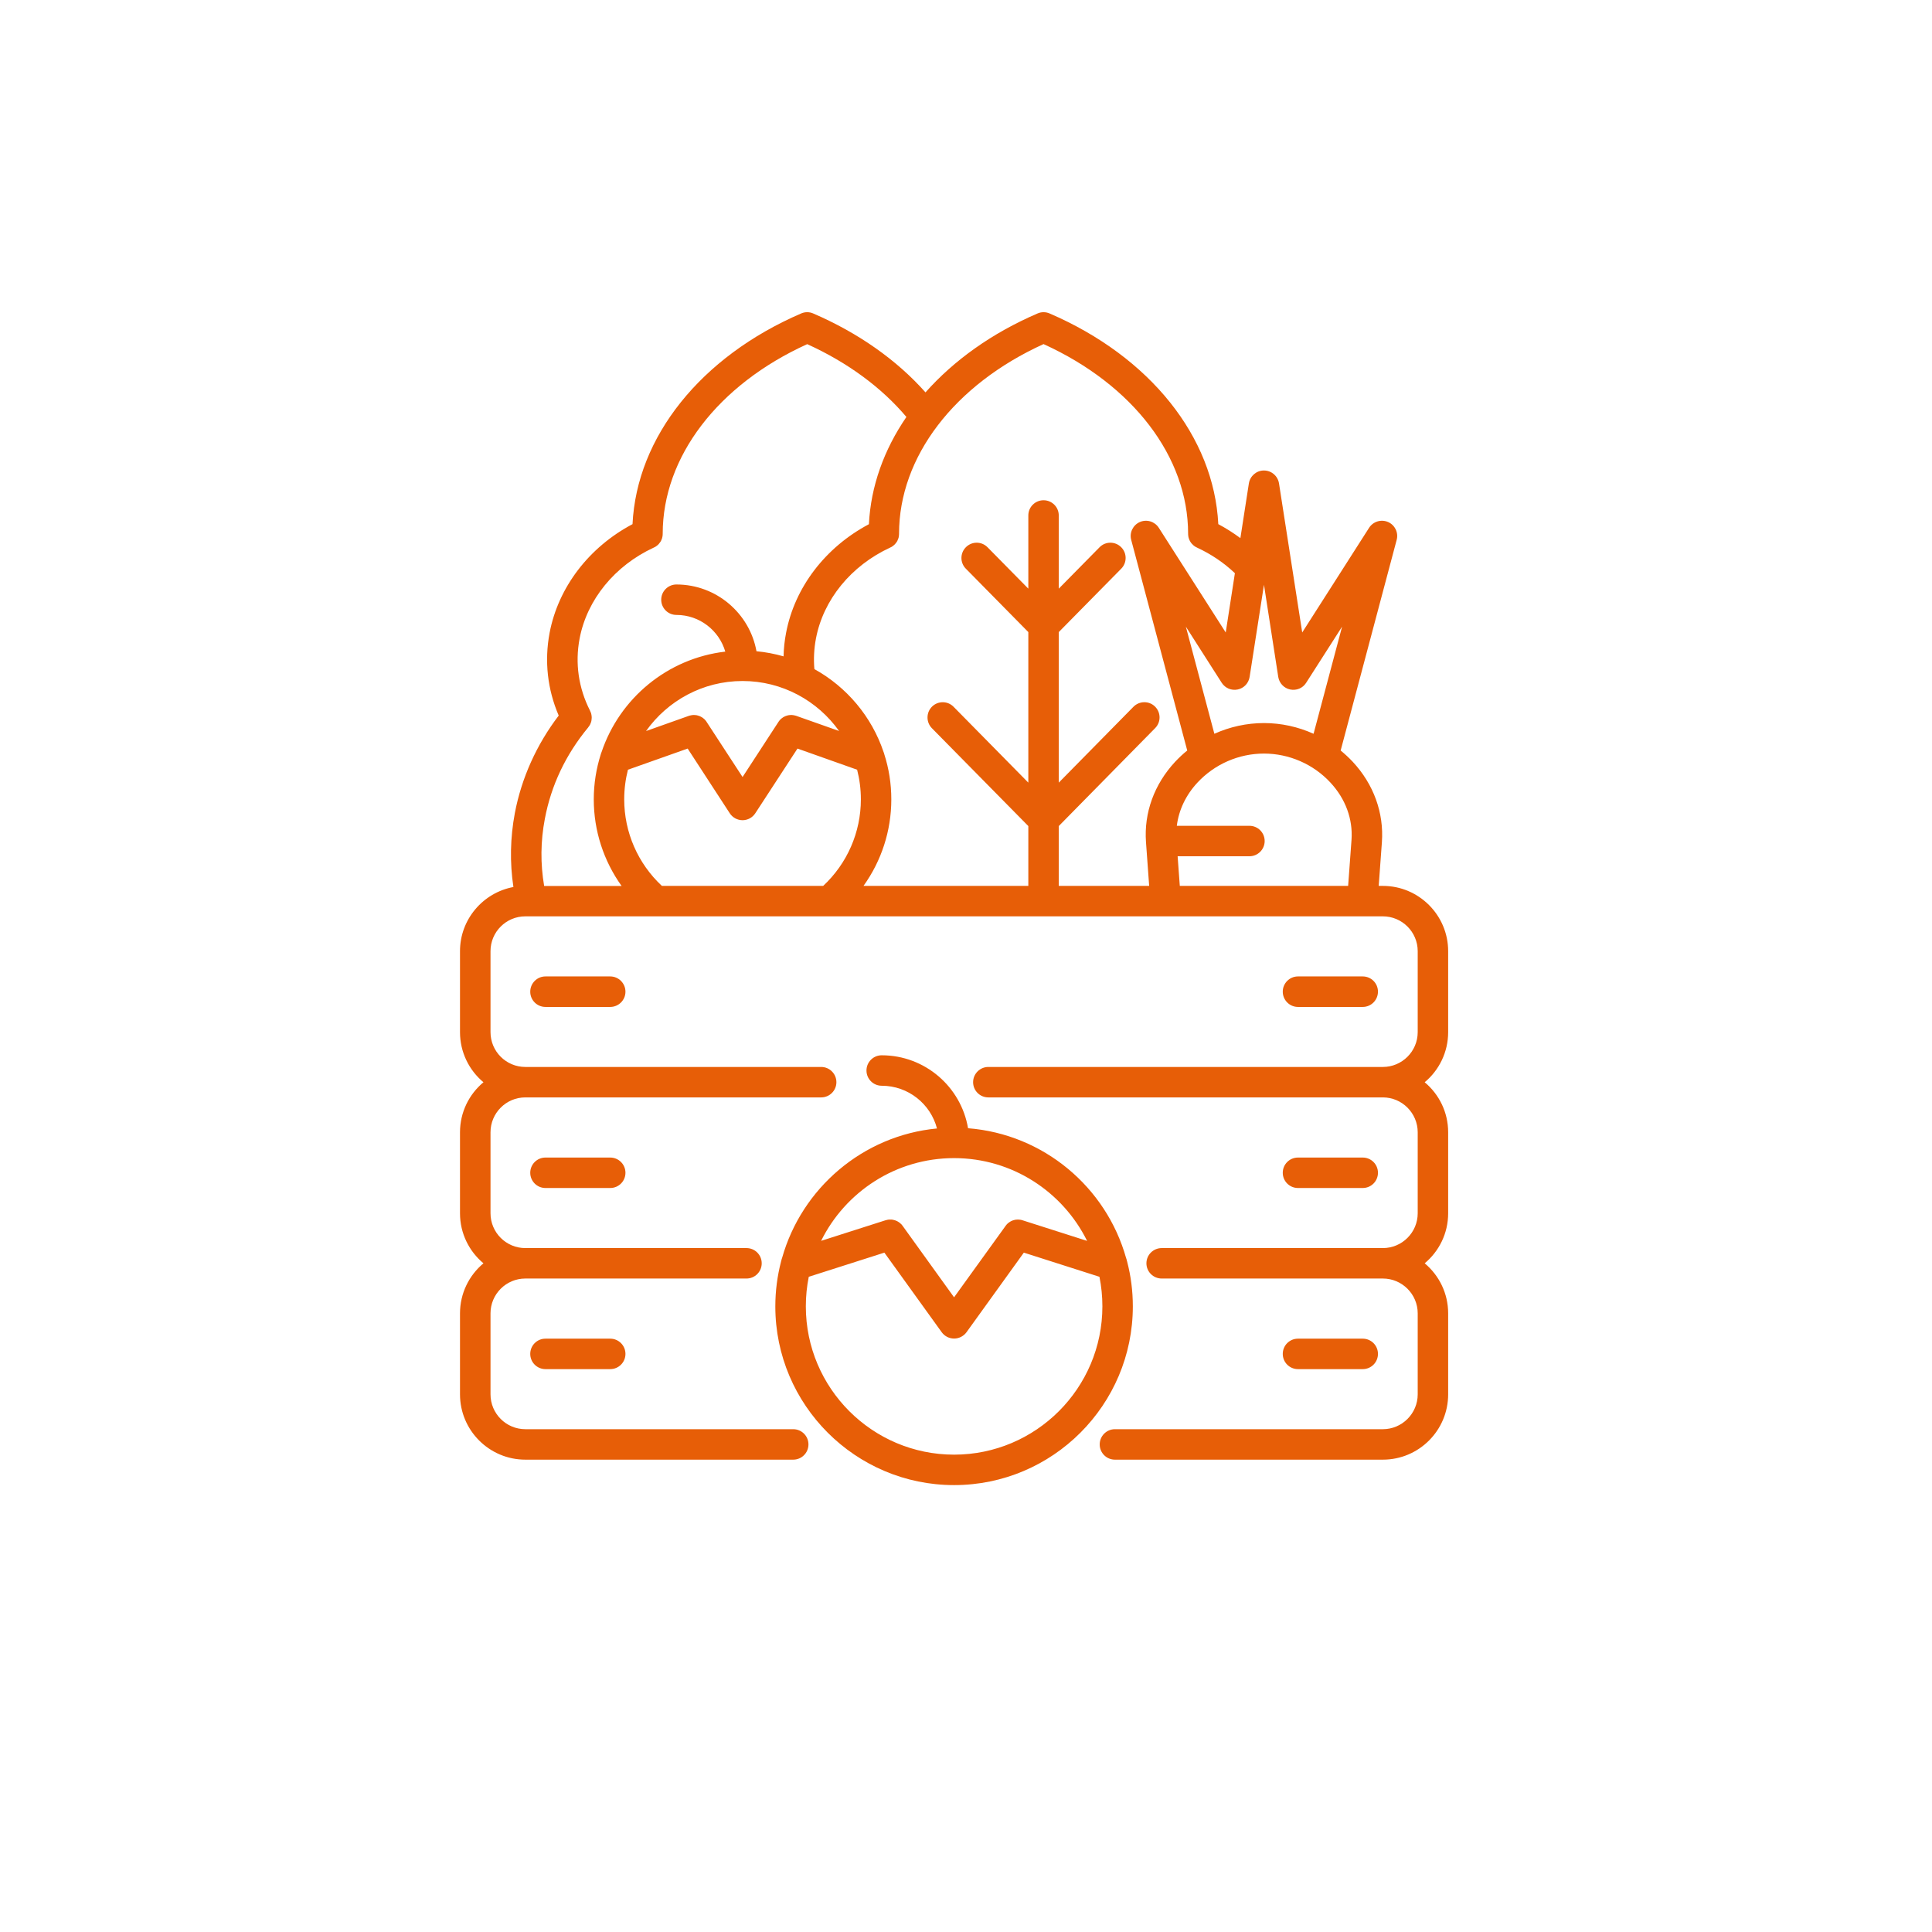 <svg xmlns="http://www.w3.org/2000/svg" xmlns:xlink="http://www.w3.org/1999/xlink" width="150" zoomAndPan="magnify" viewBox="0 0 113.04 120.96" height="150" preserveAspectRatio="xMidYMid meet"><path fill="#e75e07" d="M 86.707 64.621 L 86.707 59.551 C 86.707 57.297 84.871 55.465 82.621 55.465 L 82.359 55.465 L 82.559 52.727 C 82.691 50.891 82.043 49.102 80.734 47.695 C 80.496 47.441 80.242 47.207 79.977 46.988 L 83.484 33.801 C 83.605 33.348 83.379 32.875 82.949 32.684 C 82.516 32.496 82.012 32.648 81.758 33.043 L 77.57 39.598 L 76.117 30.266 C 76.043 29.801 75.645 29.457 75.172 29.457 C 74.703 29.457 74.305 29.801 74.23 30.266 L 73.699 33.691 C 73.262 33.367 72.801 33.074 72.316 32.816 C 72.043 27.355 68.051 22.34 61.754 19.625 C 61.512 19.52 61.238 19.52 61 19.625 C 58.141 20.855 55.762 22.562 53.984 24.566 C 52.18 22.535 49.773 20.84 46.953 19.625 C 46.715 19.52 46.441 19.52 46.199 19.625 C 39.906 22.34 35.91 27.352 35.641 32.816 C 32.91 34.262 30.992 36.77 30.449 39.625 C 30.117 41.387 30.316 43.164 31.02 44.801 C 29.633 46.617 28.688 48.719 28.273 50.91 C 27.984 52.453 27.953 54.004 28.184 55.535 C 26.285 55.887 24.84 57.555 24.84 59.551 L 24.84 64.621 C 24.84 65.879 25.41 67.008 26.309 67.758 C 25.41 68.508 24.84 69.633 24.84 70.891 L 24.84 75.961 C 24.84 77.219 25.41 78.344 26.309 79.094 C 25.41 79.844 24.84 80.973 24.84 82.227 L 24.84 87.297 C 24.84 89.555 26.676 91.387 28.93 91.387 L 45.703 91.387 C 46.23 91.387 46.656 90.961 46.656 90.434 C 46.656 89.906 46.23 89.48 45.703 89.48 L 28.93 89.48 C 27.727 89.48 26.75 88.5 26.75 87.297 L 26.75 82.227 C 26.75 81.027 27.727 80.047 28.93 80.047 L 42.777 80.047 C 43.305 80.047 43.73 79.621 43.73 79.094 C 43.73 78.566 43.305 78.141 42.777 78.141 L 28.93 78.141 C 27.727 78.141 26.75 77.164 26.75 75.961 L 26.75 70.891 C 26.75 69.688 27.727 68.707 28.93 68.707 L 47.453 68.707 C 47.977 68.707 48.406 68.281 48.406 67.754 C 48.406 67.23 47.98 66.801 47.453 66.801 L 28.93 66.801 C 27.727 66.801 26.75 65.824 26.75 64.621 L 26.75 59.551 C 26.75 58.348 27.727 57.371 28.93 57.371 L 82.621 57.371 C 83.82 57.371 84.801 58.348 84.801 59.551 L 84.801 64.621 C 84.801 65.824 83.82 66.801 82.621 66.801 L 57.918 66.801 C 57.395 66.801 56.965 67.227 56.965 67.754 C 56.965 68.281 57.391 68.707 57.918 68.707 L 82.621 68.707 C 83.82 68.707 84.801 69.688 84.801 70.891 L 84.801 75.961 C 84.801 77.164 83.82 78.141 82.621 78.141 L 68.773 78.141 C 68.246 78.141 67.816 78.566 67.816 79.094 C 67.816 79.621 68.246 80.047 68.773 80.047 L 82.621 80.047 C 83.82 80.047 84.801 81.027 84.801 82.227 L 84.801 87.297 C 84.801 88.5 83.82 89.48 82.621 89.48 L 65.844 89.48 C 65.32 89.48 64.891 89.906 64.891 90.434 C 64.891 90.961 65.316 91.387 65.844 91.387 L 82.621 91.387 C 84.875 91.387 86.707 89.555 86.707 87.297 L 86.707 82.227 C 86.707 80.973 86.137 79.844 85.238 79.094 C 86.137 78.344 86.707 77.219 86.707 75.961 L 86.707 70.891 C 86.707 69.633 86.137 68.508 85.238 67.758 C 86.137 67.008 86.707 65.879 86.707 64.621 Z M 80.656 52.586 L 80.445 55.465 L 69.906 55.465 L 69.77 53.609 L 74.266 53.609 C 74.789 53.609 75.219 53.184 75.219 52.656 C 75.219 52.129 74.793 51.703 74.266 51.703 L 69.719 51.703 C 69.84 50.719 70.285 49.777 71.012 48.996 C 72.086 47.84 73.602 47.18 75.176 47.18 C 76.746 47.18 78.266 47.84 79.336 48.996 C 80.281 50.012 80.75 51.285 80.656 52.586 Z M 76.07 42.383 C 76.133 42.773 76.43 43.09 76.816 43.168 C 77.207 43.25 77.605 43.086 77.816 42.75 L 80.066 39.234 L 78.281 45.941 C 77.312 45.504 76.254 45.27 75.176 45.27 C 74.098 45.27 73.039 45.504 72.07 45.941 L 70.285 39.234 L 72.531 42.75 C 72.746 43.086 73.145 43.25 73.531 43.168 C 73.918 43.09 74.215 42.773 74.277 42.383 L 75.176 36.613 Z M 61.375 21.543 C 66.969 24.086 70.426 28.605 70.426 33.414 C 70.426 33.426 70.426 33.434 70.426 33.441 C 70.426 33.461 70.426 33.477 70.43 33.496 C 70.43 33.512 70.43 33.527 70.434 33.539 C 70.434 33.555 70.438 33.57 70.441 33.586 C 70.441 33.602 70.445 33.621 70.449 33.637 C 70.453 33.648 70.457 33.66 70.461 33.672 C 70.465 33.691 70.469 33.711 70.477 33.727 C 70.48 33.738 70.484 33.75 70.488 33.762 C 70.496 33.777 70.504 33.797 70.512 33.812 C 70.516 33.824 70.52 33.836 70.527 33.848 C 70.535 33.863 70.543 33.879 70.551 33.891 C 70.559 33.902 70.566 33.918 70.574 33.93 C 70.582 33.941 70.59 33.953 70.598 33.965 C 70.609 33.98 70.621 33.992 70.629 34.008 C 70.637 34.016 70.645 34.027 70.652 34.035 C 70.664 34.051 70.68 34.062 70.691 34.074 C 70.699 34.086 70.707 34.094 70.719 34.102 C 70.73 34.113 70.742 34.125 70.758 34.141 C 70.77 34.148 70.777 34.156 70.789 34.164 C 70.801 34.176 70.816 34.184 70.828 34.195 C 70.844 34.203 70.855 34.211 70.867 34.223 C 70.883 34.23 70.891 34.234 70.906 34.242 C 70.922 34.254 70.938 34.262 70.957 34.27 C 70.965 34.273 70.969 34.277 70.977 34.281 C 71.871 34.695 72.668 35.234 73.355 35.887 L 72.781 39.598 L 68.59 33.043 C 68.336 32.648 67.832 32.496 67.402 32.684 C 66.973 32.875 66.742 33.348 66.863 33.801 L 70.371 46.988 C 70.105 47.203 69.852 47.441 69.613 47.695 C 68.305 49.102 67.656 50.887 67.789 52.723 L 67.988 55.465 L 62.328 55.465 L 62.328 51.719 L 68.363 45.586 C 68.734 45.211 68.73 44.609 68.355 44.238 C 67.98 43.867 67.375 43.875 67.004 44.25 L 62.328 49 L 62.328 39.574 L 66.242 35.602 C 66.609 35.227 66.605 34.621 66.23 34.254 C 65.855 33.883 65.25 33.887 64.883 34.262 L 62.328 36.855 L 62.328 32.273 C 62.328 31.746 61.902 31.32 61.375 31.32 C 60.848 31.32 60.422 31.746 60.422 32.273 L 60.422 36.855 L 57.867 34.262 C 57.496 33.887 56.895 33.883 56.52 34.254 C 56.145 34.621 56.137 35.227 56.508 35.602 L 60.422 39.574 L 60.422 49 L 55.742 44.25 C 55.375 43.875 54.77 43.871 54.395 44.238 C 54.02 44.609 54.016 45.215 54.383 45.59 L 60.422 51.719 L 60.422 55.465 L 50.102 55.465 C 51.227 53.898 51.844 52.012 51.844 50.047 C 51.844 49.062 51.691 48.117 51.406 47.227 C 51.395 47.176 51.379 47.129 51.359 47.082 C 50.613 44.859 49.051 43.012 47.027 41.891 C 46.973 41.258 47.004 40.617 47.125 39.98 C 47.586 37.543 49.324 35.414 51.777 34.281 C 51.781 34.277 51.789 34.273 51.797 34.27 C 51.816 34.262 51.832 34.254 51.848 34.246 C 51.859 34.238 51.871 34.23 51.887 34.223 C 51.898 34.215 51.91 34.207 51.926 34.195 C 51.938 34.188 51.953 34.176 51.965 34.164 C 51.977 34.156 51.984 34.148 51.996 34.141 C 52.012 34.129 52.023 34.117 52.039 34.105 C 52.047 34.094 52.055 34.086 52.062 34.078 C 52.074 34.066 52.086 34.051 52.098 34.039 C 52.109 34.027 52.113 34.02 52.125 34.008 C 52.133 33.996 52.145 33.98 52.152 33.969 C 52.164 33.957 52.172 33.945 52.18 33.934 C 52.188 33.918 52.195 33.906 52.203 33.895 C 52.211 33.879 52.219 33.863 52.227 33.852 C 52.23 33.836 52.238 33.828 52.242 33.812 C 52.25 33.797 52.258 33.781 52.262 33.766 C 52.27 33.754 52.273 33.742 52.277 33.73 C 52.281 33.711 52.289 33.695 52.293 33.68 C 52.297 33.664 52.301 33.652 52.305 33.641 C 52.309 33.621 52.309 33.605 52.312 33.59 C 52.316 33.574 52.316 33.559 52.32 33.543 C 52.324 33.527 52.324 33.516 52.324 33.5 C 52.328 33.48 52.328 33.461 52.328 33.441 C 52.328 33.434 52.328 33.426 52.328 33.418 C 52.328 28.605 55.785 24.086 61.375 21.543 Z M 37.48 55.465 C 35.977 54.062 35.121 52.109 35.121 50.047 C 35.121 49.406 35.203 48.781 35.355 48.191 L 39.094 46.867 L 41.73 50.918 C 41.906 51.188 42.207 51.352 42.531 51.352 C 42.852 51.352 43.152 51.188 43.328 50.918 L 45.969 46.867 L 49.703 48.191 C 49.855 48.781 49.938 49.406 49.938 50.047 C 49.938 52.109 49.082 54.062 47.578 55.465 Z M 42.531 42.637 C 45.02 42.637 47.227 43.875 48.574 45.766 L 45.895 44.82 C 45.887 44.816 45.883 44.816 45.875 44.812 C 45.855 44.809 45.832 44.801 45.812 44.797 C 45.801 44.793 45.789 44.789 45.777 44.789 C 45.758 44.785 45.742 44.781 45.723 44.777 C 45.707 44.773 45.695 44.773 45.68 44.773 C 45.664 44.77 45.648 44.77 45.633 44.766 C 45.617 44.766 45.598 44.766 45.582 44.766 C 45.566 44.766 45.555 44.766 45.543 44.766 C 45.523 44.766 45.504 44.766 45.484 44.77 C 45.477 44.77 45.465 44.773 45.453 44.773 C 45.434 44.777 45.414 44.777 45.395 44.781 C 45.383 44.785 45.375 44.785 45.363 44.789 C 45.344 44.793 45.328 44.797 45.309 44.805 C 45.297 44.809 45.285 44.812 45.273 44.816 C 45.258 44.82 45.238 44.828 45.223 44.832 C 45.211 44.836 45.199 44.844 45.188 44.848 C 45.172 44.855 45.156 44.863 45.141 44.871 C 45.129 44.875 45.117 44.883 45.105 44.891 C 45.09 44.898 45.078 44.906 45.062 44.914 C 45.051 44.922 45.039 44.93 45.027 44.941 C 45.012 44.949 45 44.961 44.988 44.969 C 44.977 44.977 44.965 44.988 44.953 44.996 C 44.941 45.008 44.93 45.02 44.914 45.031 C 44.906 45.039 44.898 45.051 44.887 45.059 C 44.875 45.074 44.863 45.09 44.848 45.102 C 44.84 45.109 44.832 45.121 44.828 45.129 C 44.812 45.145 44.801 45.164 44.789 45.18 C 44.785 45.188 44.781 45.191 44.777 45.199 L 42.531 48.648 L 40.281 45.199 C 40.277 45.191 40.273 45.188 40.27 45.18 C 40.258 45.164 40.246 45.145 40.234 45.129 C 40.227 45.121 40.219 45.113 40.211 45.105 C 40.199 45.09 40.188 45.074 40.172 45.059 C 40.164 45.051 40.152 45.039 40.145 45.031 C 40.133 45.02 40.117 45.008 40.105 44.996 C 40.094 44.984 40.082 44.977 40.07 44.969 C 40.059 44.961 40.047 44.949 40.035 44.941 C 40.02 44.93 40.008 44.922 39.996 44.914 C 39.984 44.906 39.969 44.898 39.953 44.891 C 39.941 44.883 39.93 44.875 39.918 44.871 C 39.902 44.863 39.887 44.855 39.871 44.848 C 39.859 44.844 39.848 44.84 39.836 44.832 C 39.816 44.828 39.801 44.82 39.785 44.816 C 39.773 44.812 39.762 44.809 39.75 44.805 C 39.73 44.797 39.715 44.793 39.695 44.789 C 39.684 44.785 39.676 44.785 39.664 44.781 C 39.645 44.777 39.625 44.777 39.602 44.773 C 39.594 44.773 39.582 44.77 39.574 44.77 C 39.555 44.77 39.535 44.766 39.512 44.766 C 39.5 44.766 39.488 44.766 39.48 44.766 C 39.461 44.766 39.441 44.766 39.422 44.766 C 39.41 44.77 39.395 44.77 39.383 44.773 C 39.367 44.773 39.352 44.773 39.336 44.777 C 39.316 44.781 39.301 44.785 39.285 44.789 C 39.27 44.789 39.258 44.793 39.246 44.797 C 39.227 44.801 39.207 44.809 39.188 44.812 C 39.18 44.816 39.172 44.816 39.164 44.82 L 36.488 45.77 C 37.832 43.875 40.039 42.637 42.531 42.637 Z M 30.152 51.266 C 30.547 49.168 31.461 47.242 32.863 45.547 C 32.863 45.543 32.863 45.543 32.867 45.543 C 32.867 45.539 32.867 45.539 32.867 45.539 C 32.871 45.535 32.871 45.535 32.871 45.531 C 32.891 45.512 32.906 45.488 32.922 45.465 C 32.93 45.453 32.934 45.441 32.941 45.434 C 32.953 45.418 32.961 45.402 32.969 45.387 C 32.98 45.371 32.988 45.355 32.996 45.34 C 33 45.328 33.004 45.316 33.008 45.305 C 33.02 45.289 33.023 45.27 33.031 45.25 C 33.035 45.238 33.039 45.23 33.043 45.219 C 33.047 45.199 33.051 45.18 33.059 45.164 C 33.059 45.152 33.062 45.141 33.066 45.129 C 33.07 45.113 33.07 45.094 33.074 45.078 C 33.078 45.062 33.078 45.051 33.078 45.035 C 33.082 45.023 33.082 45.008 33.082 44.992 C 33.082 44.977 33.086 44.961 33.086 44.941 C 33.086 44.93 33.086 44.918 33.086 44.906 C 33.082 44.887 33.082 44.867 33.082 44.852 C 33.082 44.84 33.078 44.828 33.078 44.816 C 33.074 44.797 33.074 44.777 33.07 44.758 C 33.066 44.746 33.062 44.734 33.062 44.723 C 33.059 44.703 33.055 44.688 33.051 44.668 C 33.043 44.652 33.039 44.637 33.031 44.617 C 33.027 44.605 33.023 44.594 33.02 44.582 C 33.008 44.559 33 44.531 32.984 44.508 C 32.984 44.504 32.984 44.5 32.984 44.5 C 32.98 44.496 32.98 44.496 32.98 44.496 C 32.98 44.492 32.98 44.492 32.98 44.492 C 32.262 43.082 32.035 41.523 32.328 39.98 C 32.789 37.547 34.527 35.414 36.977 34.281 C 36.984 34.277 36.992 34.273 37 34.27 C 37.02 34.262 37.035 34.254 37.051 34.246 C 37.062 34.238 37.074 34.23 37.086 34.223 C 37.102 34.215 37.113 34.207 37.129 34.195 C 37.141 34.188 37.156 34.176 37.168 34.164 C 37.18 34.156 37.188 34.148 37.199 34.141 C 37.215 34.129 37.227 34.117 37.242 34.105 C 37.25 34.094 37.258 34.086 37.266 34.078 C 37.277 34.066 37.289 34.051 37.301 34.039 C 37.312 34.027 37.316 34.02 37.324 34.008 C 37.336 33.996 37.348 33.98 37.355 33.969 C 37.367 33.957 37.375 33.945 37.379 33.934 C 37.391 33.918 37.398 33.906 37.406 33.895 C 37.414 33.879 37.422 33.863 37.43 33.852 C 37.434 33.836 37.441 33.828 37.445 33.812 C 37.453 33.797 37.461 33.781 37.465 33.766 C 37.473 33.754 37.477 33.742 37.48 33.73 C 37.484 33.711 37.492 33.695 37.496 33.68 C 37.5 33.664 37.504 33.652 37.504 33.641 C 37.508 33.621 37.512 33.605 37.516 33.59 C 37.52 33.574 37.52 33.559 37.523 33.543 C 37.523 33.527 37.527 33.516 37.527 33.5 C 37.531 33.48 37.531 33.461 37.531 33.441 C 37.531 33.434 37.531 33.426 37.531 33.418 C 37.531 28.605 40.988 24.086 46.578 21.547 C 49.102 22.691 51.23 24.258 52.789 26.105 C 51.383 28.156 50.559 30.445 50.441 32.82 C 47.715 34.266 45.793 36.773 45.254 39.629 C 45.16 40.117 45.109 40.605 45.098 41.094 C 44.551 40.938 43.984 40.828 43.402 40.773 C 42.973 38.398 40.887 36.594 38.391 36.594 C 37.867 36.594 37.438 37.02 37.438 37.547 C 37.438 38.074 37.863 38.5 38.391 38.5 C 39.84 38.5 41.062 39.473 41.449 40.797 C 37.824 41.219 34.832 43.727 33.703 47.086 C 33.684 47.133 33.664 47.18 33.652 47.23 C 33.371 48.121 33.215 49.066 33.215 50.047 C 33.215 52.016 33.836 53.902 34.957 55.469 L 30.109 55.469 C 29.871 54.078 29.883 52.668 30.152 51.266 Z M 34.246 61.133 C 34.77 61.133 35.199 61.562 35.199 62.09 C 35.199 62.613 34.773 63.043 34.246 63.043 L 30.191 63.043 C 29.664 63.043 29.238 62.617 29.238 62.09 C 29.238 61.562 29.664 61.133 30.191 61.133 Z M 77.305 63.043 C 76.777 63.043 76.352 62.613 76.352 62.086 C 76.352 61.562 76.777 61.133 77.305 61.133 L 81.359 61.133 C 81.887 61.133 82.312 61.559 82.312 62.086 C 82.312 62.613 81.887 63.043 81.359 63.043 Z M 34.246 72.473 C 34.77 72.473 35.199 72.898 35.199 73.426 C 35.199 73.953 34.773 74.379 34.246 74.379 L 30.191 74.379 C 29.664 74.379 29.238 73.953 29.238 73.426 C 29.238 72.898 29.664 72.473 30.191 72.473 Z M 77.305 74.379 C 76.777 74.379 76.352 73.953 76.352 73.426 C 76.352 72.898 76.777 72.473 77.305 72.473 L 81.359 72.473 C 81.887 72.473 82.312 72.898 82.312 73.426 C 82.312 73.953 81.887 74.379 81.359 74.379 Z M 34.246 83.812 C 34.77 83.812 35.199 84.238 35.199 84.766 C 35.199 85.293 34.773 85.719 34.246 85.719 L 30.191 85.719 C 29.664 85.719 29.238 85.293 29.238 84.766 C 29.238 84.238 29.664 83.812 30.191 83.812 Z M 77.305 85.719 C 76.777 85.719 76.352 85.293 76.352 84.766 C 76.352 84.238 76.777 83.812 77.305 83.812 L 81.359 83.812 C 81.887 83.812 82.312 84.238 82.312 84.766 C 82.312 85.293 81.887 85.719 81.359 85.719 Z M 66.609 78.988 C 66.602 78.961 66.598 78.934 66.586 78.906 C 66.578 78.855 66.562 78.809 66.543 78.762 C 65.297 74.328 61.383 71.008 56.648 70.637 C 56.211 68.047 53.953 66.07 51.242 66.07 C 50.715 66.07 50.289 66.496 50.289 67.023 C 50.289 67.551 50.715 67.977 51.242 67.977 C 52.902 67.977 54.305 69.117 54.703 70.652 C 50.059 71.094 46.234 74.391 45.004 78.762 C 44.984 78.809 44.969 78.859 44.961 78.91 C 44.949 78.934 44.945 78.965 44.938 78.992 C 44.707 79.887 44.582 80.824 44.582 81.793 C 44.582 87.961 49.605 92.98 55.773 92.98 C 61.945 92.98 66.965 87.961 66.965 81.789 C 66.965 80.824 66.844 79.887 66.609 78.988 Z M 55.773 72.508 C 59.422 72.508 62.582 74.621 64.102 77.691 L 60.078 76.406 C 60.074 76.402 60.07 76.402 60.062 76.402 L 60.062 76.398 C 60.059 76.398 60.055 76.398 60.055 76.398 C 60.027 76.391 59.996 76.383 59.969 76.375 C 59.961 76.375 59.957 76.375 59.949 76.371 C 59.926 76.367 59.902 76.363 59.879 76.363 C 59.867 76.359 59.855 76.359 59.84 76.359 C 59.824 76.355 59.805 76.355 59.789 76.355 C 59.773 76.355 59.758 76.355 59.742 76.355 C 59.727 76.355 59.711 76.355 59.695 76.359 C 59.68 76.359 59.664 76.359 59.648 76.363 C 59.633 76.363 59.617 76.367 59.605 76.367 C 59.59 76.371 59.574 76.375 59.559 76.379 C 59.543 76.383 59.527 76.387 59.516 76.391 C 59.5 76.395 59.488 76.398 59.473 76.402 C 59.457 76.406 59.441 76.414 59.426 76.418 C 59.414 76.422 59.402 76.43 59.391 76.434 C 59.371 76.441 59.355 76.449 59.34 76.457 C 59.328 76.461 59.32 76.469 59.309 76.473 C 59.293 76.484 59.277 76.492 59.262 76.504 C 59.25 76.508 59.238 76.516 59.23 76.523 C 59.215 76.531 59.199 76.543 59.188 76.555 C 59.176 76.562 59.164 76.574 59.152 76.582 C 59.141 76.594 59.129 76.602 59.117 76.613 C 59.102 76.625 59.09 76.641 59.074 76.656 C 59.066 76.664 59.059 76.672 59.055 76.68 C 59.035 76.699 59.02 76.719 59.008 76.738 C 59.004 76.742 59 76.746 58.996 76.75 L 58.992 76.758 C 58.992 76.758 58.988 76.762 58.988 76.766 L 55.773 81.223 L 52.562 76.762 C 52.559 76.762 52.559 76.758 52.555 76.754 L 52.551 76.75 C 52.551 76.746 52.547 76.742 52.543 76.738 C 52.527 76.719 52.512 76.695 52.496 76.676 C 52.488 76.672 52.48 76.664 52.477 76.656 C 52.461 76.641 52.445 76.625 52.43 76.613 C 52.422 76.602 52.41 76.594 52.402 76.586 C 52.387 76.574 52.375 76.562 52.359 76.551 C 52.348 76.543 52.336 76.535 52.324 76.527 C 52.312 76.516 52.297 76.508 52.285 76.5 C 52.273 76.492 52.258 76.484 52.246 76.477 C 52.234 76.469 52.219 76.461 52.203 76.453 C 52.191 76.449 52.18 76.441 52.168 76.438 C 52.152 76.43 52.137 76.422 52.117 76.418 C 52.109 76.414 52.098 76.41 52.09 76.406 C 52.07 76.398 52.051 76.395 52.027 76.387 C 52.02 76.387 52.012 76.383 52.004 76.383 C 51.984 76.375 51.961 76.371 51.938 76.367 C 51.93 76.367 51.926 76.367 51.918 76.363 C 51.895 76.363 51.871 76.359 51.848 76.355 C 51.84 76.355 51.832 76.355 51.828 76.355 C 51.801 76.355 51.777 76.355 51.754 76.355 C 51.746 76.355 51.738 76.355 51.727 76.355 C 51.707 76.355 51.684 76.359 51.664 76.359 C 51.648 76.363 51.637 76.363 51.621 76.367 C 51.605 76.371 51.59 76.371 51.574 76.375 C 51.555 76.379 51.531 76.387 51.512 76.395 C 51.504 76.395 51.496 76.398 51.488 76.398 L 51.48 76.402 C 51.477 76.402 51.477 76.402 51.473 76.402 L 47.449 77.688 C 48.965 74.621 52.129 72.508 55.773 72.508 Z M 55.773 91.074 C 50.656 91.074 46.492 86.91 46.492 81.789 C 46.492 81.156 46.555 80.539 46.676 79.938 L 51.41 78.426 L 55 83.41 C 55.18 83.66 55.469 83.805 55.777 83.805 C 56.082 83.805 56.371 83.656 56.551 83.41 L 60.141 78.426 L 64.875 79.938 C 64.996 80.539 65.059 81.156 65.059 81.789 C 65.059 86.91 60.895 91.074 55.773 91.074 Z M 55.773 91.074 " fill-opacity="1" fill-rule="nonzero"></path></svg>